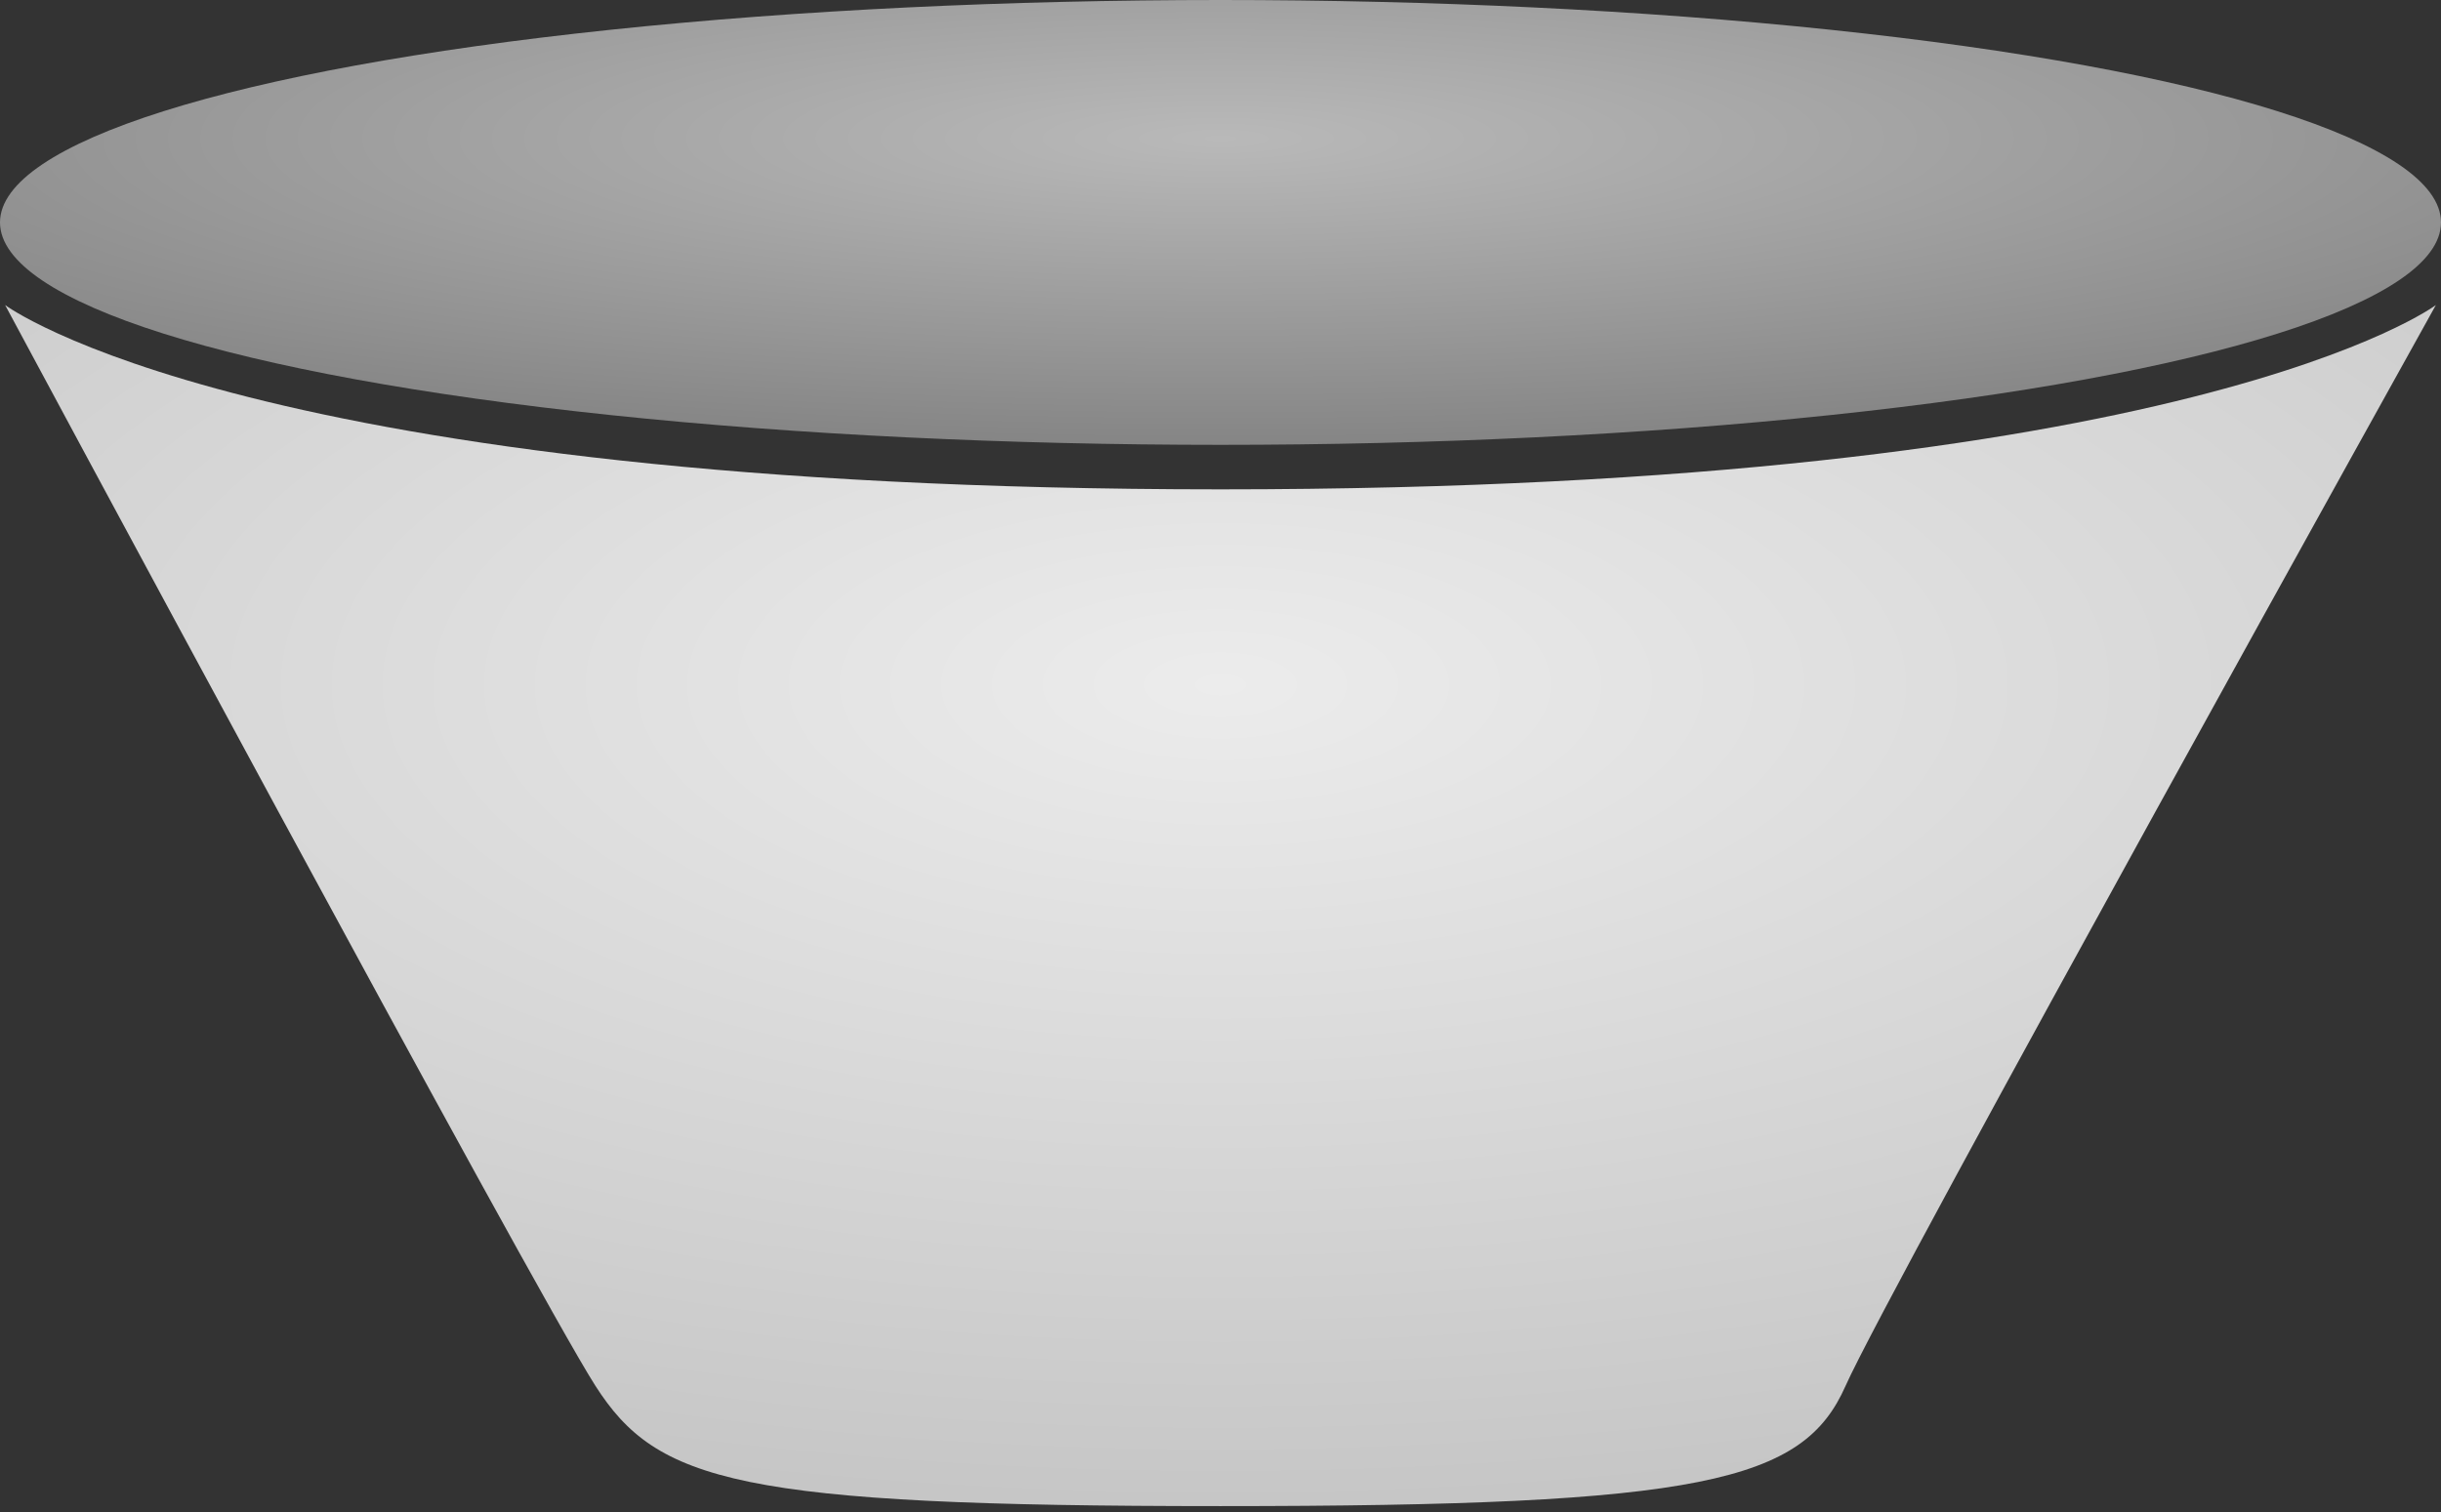 <?xml version="1.0" encoding="UTF-8"?> <svg xmlns="http://www.w3.org/2000/svg" width="192" height="119" viewBox="0 0 192 119" fill="none"><rect x="0" y="0" width="192" height="119" fill="#333333" stroke="none"/> <ellipse cx="96" cy="17.5" rx="96" ry="17.5" fill="url(#paint0_radial_326_25)"></ellipse> <path d="M96 38.502C172.322 38.502 191.597 24 191.597 24C191.597 24 148.5 101.5 145.164 109.042C141.828 116.585 134 118.5 96 118.5C58 118.5 51.672 116.585 46.836 109.042C42 101.5 0.403 24 0.403 24C0.403 24 19.677 38.502 96 38.502Z" fill="url(#paint1_radial_326_25)"></path> <defs> <radialGradient id="paint0_radial_326_25" cx="0" cy="0" r="1" gradientUnits="userSpaceOnUse" gradientTransform="translate(96 10.889) rotate(90) scale(24.111 132.267)"> <stop stop-color="#B9B9B9"></stop> <stop offset="1" stop-color="#858585"></stop> </radialGradient> <radialGradient id="paint1_radial_326_25" cx="0" cy="0" r="1" gradientUnits="userSpaceOnUse" gradientTransform="translate(96 53.915) rotate(90) scale(76.085 178.212)"> <stop stop-color="#ECECEC"></stop> <stop offset="1" stop-color="#BFBFBF"></stop> </radialGradient> </defs> </svg> 